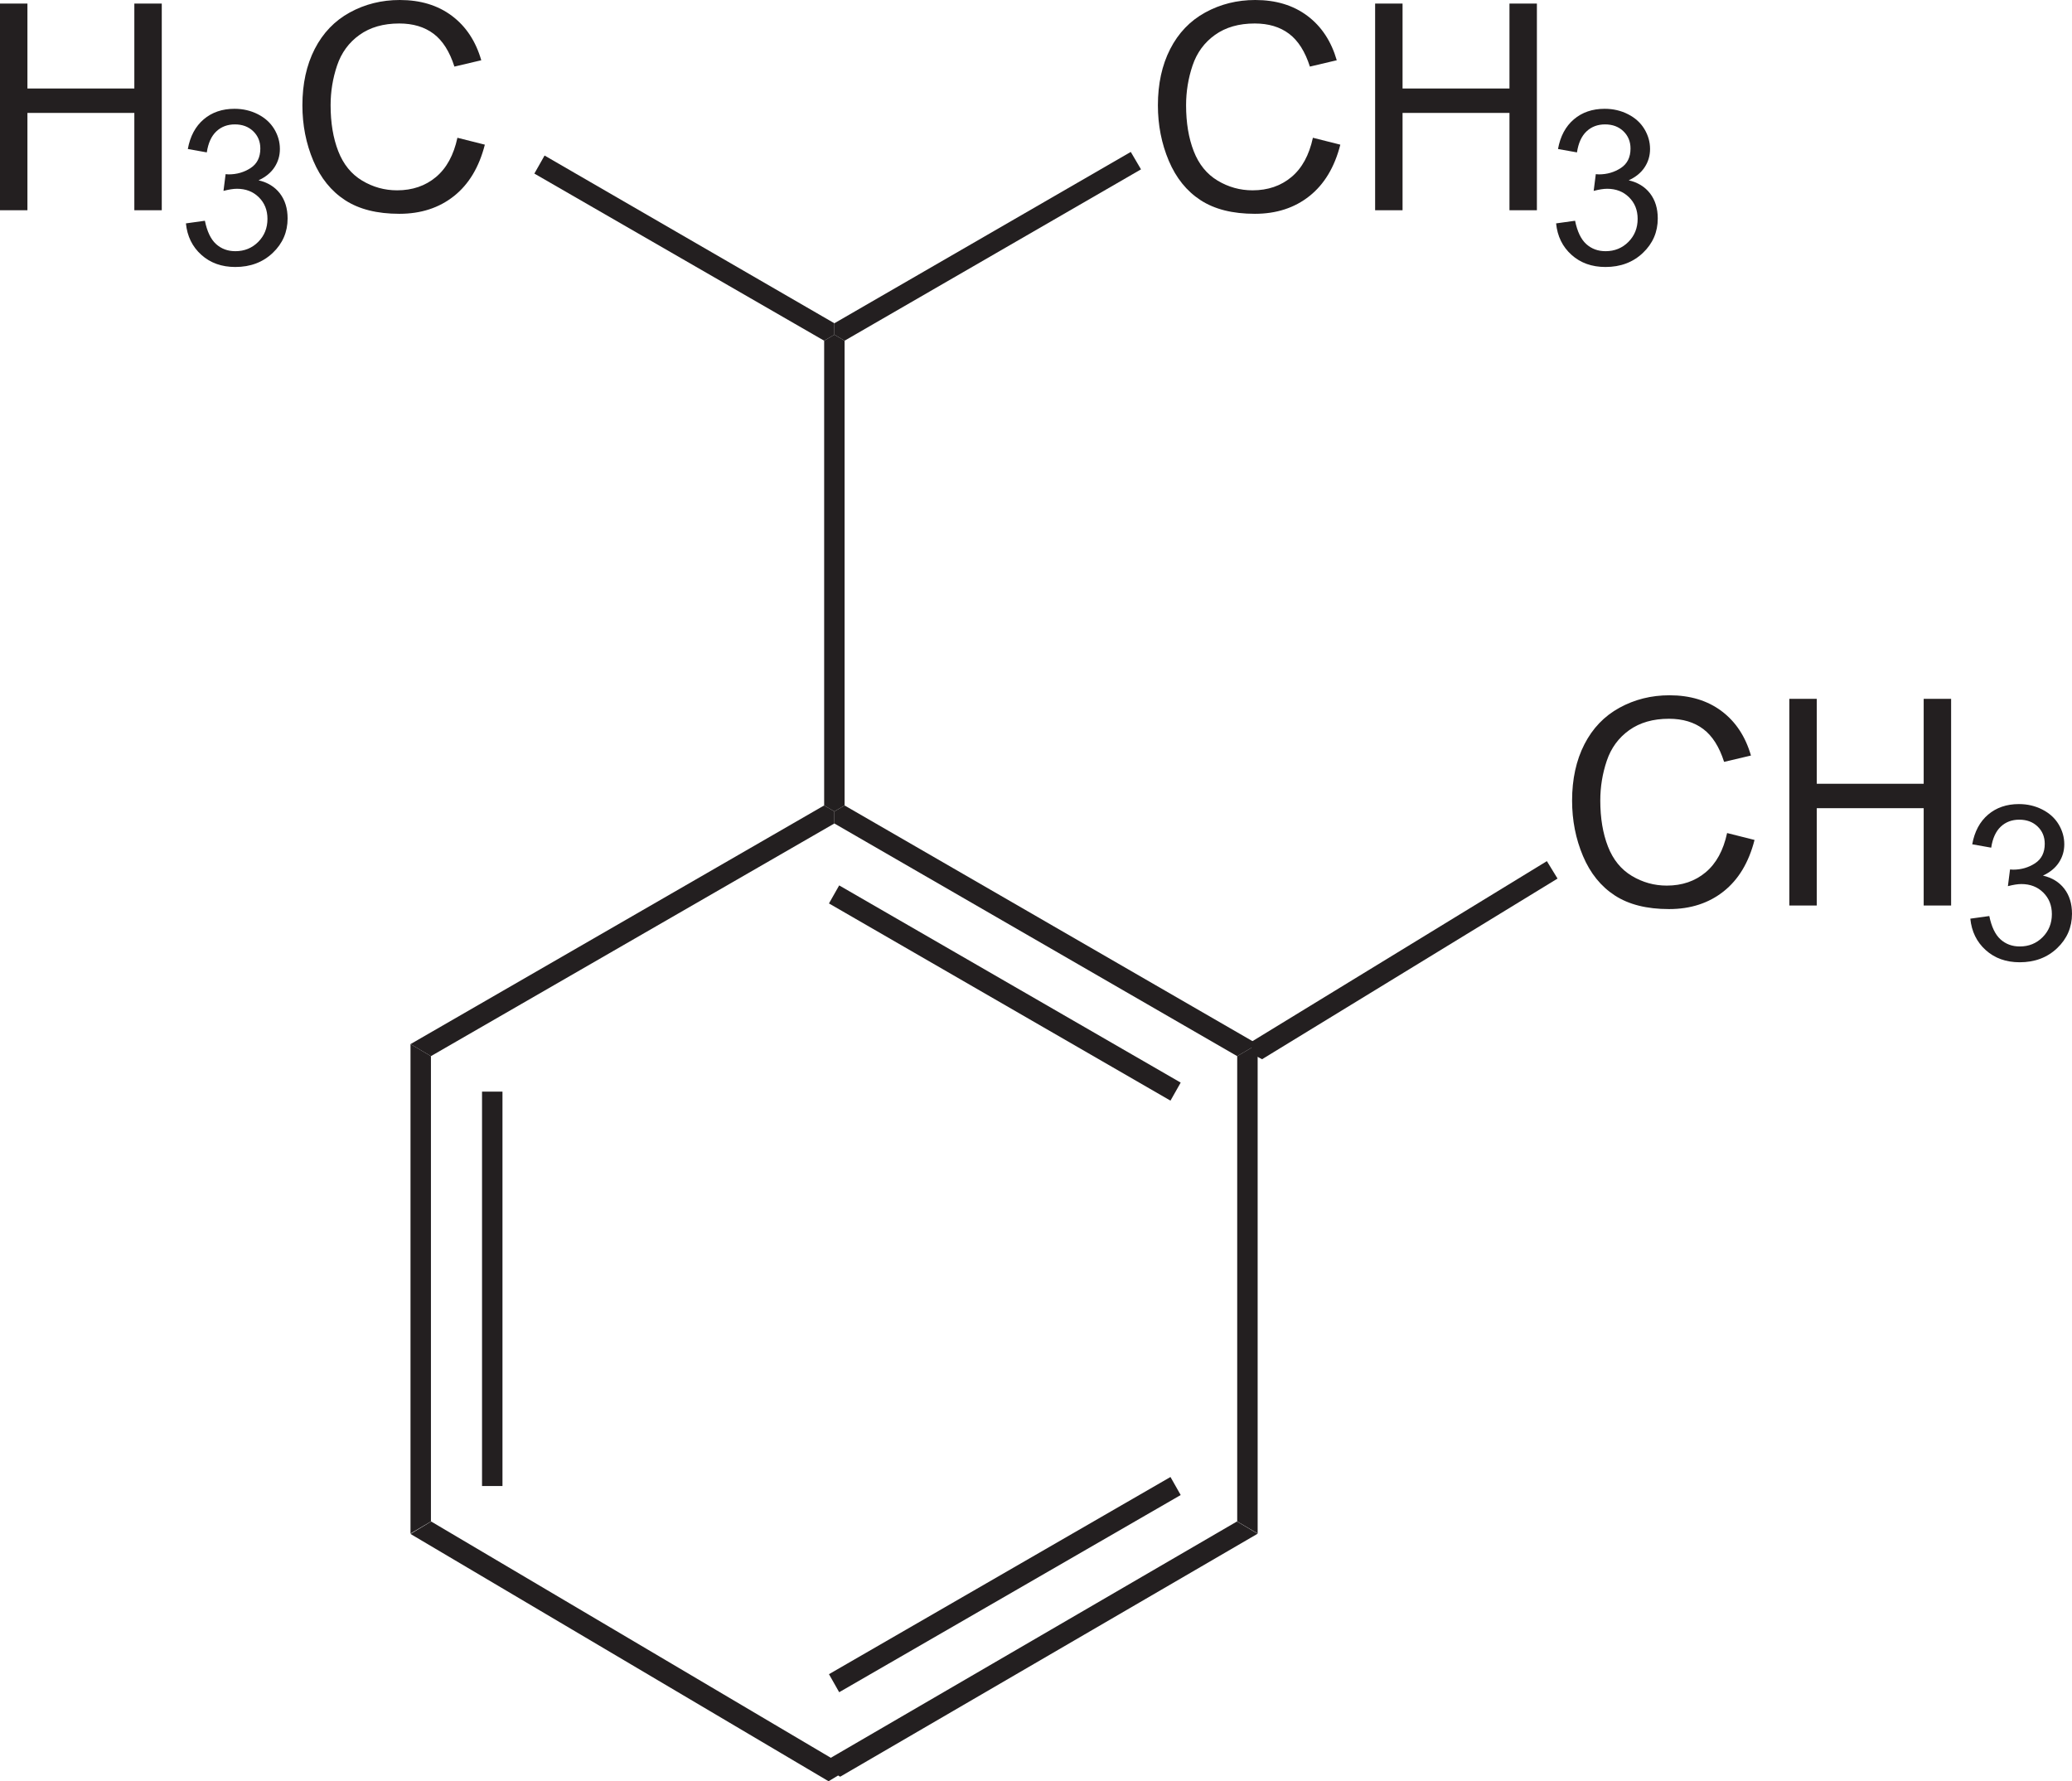 <?xml version="1.0" encoding="UTF-8" standalone="no"?>
<!-- Created with Inkscape (http://www.inkscape.org/) -->

<svg
   xmlns:dc="http://purl.org/dc/elements/1.1/"
   xmlns:cc="http://creativecommons.org/ns#"
   xmlns:rdf="http://www.w3.org/1999/02/22-rdf-syntax-ns#"
   xmlns:svg="http://www.w3.org/2000/svg"
   xmlns="http://www.w3.org/2000/svg"
   xmlns:sodipodi="http://sodipodi.sourceforge.net/DTD/sodipodi-0.dtd"
   xmlns:inkscape="http://www.inkscape.org/namespaces/inkscape"
   version="1.1"
   width="163.694"
   height="140.73"
   id="svg2"
   inkscape:version="0.48.4 r9939"
   sodipodi:docname="O-Cymol.svg">
  <sodipodi:namedview
     pagecolor="#ffffff"
     bordercolor="#666666"
     borderopacity="1"
     objecttolerance="10"
     gridtolerance="10"
     guidetolerance="10"
     inkscape:pageopacity="0"
     inkscape:pageshadow="2"
     inkscape:window-width="558"
     inkscape:window-height="491"
     id="namedview36"
     showgrid="false"
     fit-margin-top="0"
     fit-margin-left="0"
     fit-margin-right="0"
     fit-margin-bottom="0"
     inkscape:zoom="0.22425739"
     inkscape:cx="-116.75449"
     inkscape:cy="57.291019"
     inkscape:window-x="0"
     inkscape:window-y="0"
     inkscape:window-maximized="0"
     inkscape:current-layer="svg2" />
  <defs
     id="defs4" />
  <g
     id="layer1"
     transform="translate(-488.802,-442.742)">
    <g
       id="g3138">
      <path
         d="m 522.847,562.949 -1.614,0.95 0,-38.665 1.614,0.95 0,36.765 z"
         id="polygon3"
         style="fill:#231f20"
         inkscape:connector-curvature="0" />
      <path
         d="m 526.884,528.988 1.615,0 0,31.16 -1.615,0 0,-31.16 z"
         id="rect5"
         style="fill:#231f20"
         inkscape:connector-curvature="0" />
      <path
         d="m 555.077,581.996 0,0.984 -0.816,0.492 -33.029,-19.538 1.631,-0.984 32.213,19.046 z"
         id="polygon7"
         style="fill:#231f20"
         inkscape:connector-curvature="0" />
      <path
         d="m 586.528,562.949 1.632,0.967 -32.981,19.198 -0.816,-0.484 0,-0.967 32.165,-18.715 z"
         id="polygon9"
         style="fill:#231f20"
         inkscape:connector-curvature="0" />
      <path
         d="m 581.273,559.435 0.807,1.425 -26.98,15.579 -0.807,-1.425 26.98,-15.579 z"
         id="polygon11"
         style="fill:#231f20"
         inkscape:connector-curvature="0" />
      <path
         d="m 586.545,526.184 1.615,-0.95 0,38.665 -1.615,-0.95 0,-36.765 z"
         id="polygon13"
         style="fill:#231f20"
         inkscape:connector-curvature="0" />
      <path
         d="m 554.72,507.803 0,-0.951 0.807,-0.474 32.633,18.857 -1.615,0.95 -31.825,-18.382 z"
         id="polygon15"
         style="fill:#231f20"
         inkscape:connector-curvature="0" />
      <path
         d="m 554.293,514.12 0.807,-1.425 26.98,15.58 -0.807,1.425 -26.98,-15.58 z"
         id="polygon17"
         style="fill:#231f20"
         inkscape:connector-curvature="0" />
      <path
         d="m 522.847,526.184 -1.614,-0.95 32.68,-18.857 0.807,0.474 0,0.951 -31.873,18.382 z"
         id="polygon19"
         style="fill:#231f20"
         inkscape:connector-curvature="0" />
      <path
         d="m 553.913,469.659 0.807,-0.475 0.807,0.475 0,36.718 -0.807,0.474 -0.807,-0.474 0,-36.718 z"
         id="polygon21"
         style="fill:#231f20"
         inkscape:connector-curvature="0" />
      <g
         transform="matrix(0.95,0,0,0.95,488.802,442.742)"
         id="g23">
        <path
           d="m 0,17.484 0,-17.187 2.281,0 0,7.063 8.891,0 0,-7.063 2.281,0 0,17.188 -2.281,0 0,-8.094 -8.891,0 0,8.094 -2.281,0 0,-10e-4 z"
           id="path25"
           style="fill:#231f20"
           inkscape:connector-curvature="0" />
      </g>
      <g
         transform="matrix(0.95,0,0,0.95,488.802,442.742)"
         id="g27">
        <path
           d="m 15.461,18.578 1.578,-0.219 c 0.183,0.896 0.492,1.542 0.928,1.938 0.437,0.395 0.972,0.593 1.607,0.593 0.753,0 1.386,-0.258 1.899,-0.772 0.513,-0.516 0.769,-1.154 0.769,-1.916 0,-0.726 -0.238,-1.324 -0.716,-1.796 -0.477,-0.472 -1.083,-0.707 -1.819,-0.707 -0.301,0 -0.675,0.059 -1.122,0.176 l 0.177,-1.391 c 0.106,0.012 0.191,0.018 0.256,0.018 0.674,0 1.281,-0.175 1.821,-0.526 0.54,-0.351 0.81,-0.892 0.81,-1.623 0,-0.579 -0.197,-1.059 -0.591,-1.438 -0.394,-0.38 -0.902,-0.57 -1.525,-0.57 -0.617,0 -1.132,0.194 -1.543,0.582 -0.411,0.388 -0.676,0.97 -0.793,1.746 l -1.578,-0.281 c 0.193,-1.062 0.634,-1.885 1.32,-2.468 0.686,-0.584 1.54,-0.876 2.561,-0.876 0.704,0 1.353,0.15 1.945,0.452 0.592,0.301 1.045,0.712 1.36,1.232 0.313,0.521 0.471,1.073 0.471,1.658 0,0.556 -0.149,1.062 -0.448,1.518 -0.299,0.456 -0.741,0.818 -1.327,1.088 0.762,0.176 1.354,0.541 1.779,1.094 0.424,0.555 0.637,1.247 0.637,2.079 0,1.126 -0.411,2.079 -1.233,2.861 -0.822,0.782 -1.861,1.174 -3.117,1.174 -1.133,0 -2.074,-0.337 -2.822,-1.009 -0.751,-0.674 -1.178,-1.546 -1.284,-2.617 z"
           id="path29"
           style="fill:#231f20"
           inkscape:connector-curvature="0" />
      </g>
      <g
         transform="matrix(0.95,0,0,0.95,488.802,442.742)"
         id="g31">
        <path
           d="m 38.039,11.457 2.281,0.574 c -0.476,1.87 -1.333,3.296 -2.569,4.277 -1.237,0.981 -2.75,1.473 -4.537,1.473 -1.85,0 -3.354,-0.377 -4.513,-1.132 -1.159,-0.754 -2.041,-1.848 -2.646,-3.278 -0.605,-1.431 -0.907,-2.968 -0.907,-4.609 0,-1.79 0.341,-3.353 1.024,-4.686 C 26.855,2.743 27.826,1.729 29.087,1.038 30.346,0.347 31.733,0 33.247,0 c 1.717,0 3.16,0.438 4.33,1.314 1.171,0.877 1.986,2.108 2.446,3.697 l -2.234,0.527 c -0.398,-1.25 -0.975,-2.16 -1.731,-2.73 -0.757,-0.57 -1.709,-0.855 -2.855,-0.855 -1.318,0 -2.42,0.316 -3.306,0.949 -0.885,0.633 -1.507,1.482 -1.866,2.549 -0.359,1.067 -0.538,2.166 -0.538,3.299 0,1.461 0.212,2.736 0.637,3.826 0.425,1.09 1.085,1.904 1.982,2.443 0.897,0.539 1.867,0.809 2.912,0.809 1.271,0 2.346,-0.367 3.227,-1.102 0.881,-0.735 1.476,-1.824 1.788,-3.269 z"
           id="path33"
           style="fill:#231f20"
           inkscape:connector-curvature="0" />
      </g>
      <path
         d="m 531.018,456.455 0.807,-1.425 22.895,13.252 0,0.902 -0.807,0.475 -22.895,-13.204 z"
         id="polygon35"
         style="fill:#231f20"
         inkscape:connector-curvature="0" />
      <g
         transform="matrix(0.95,0,0,0.95,488.802,442.742)"
         id="g37">
        <path
           d="m 109.182,11.457 2.281,0.574 c -0.477,1.87 -1.334,3.296 -2.57,4.277 -1.236,0.981 -2.749,1.473 -4.536,1.473 -1.85,0 -3.354,-0.377 -4.513,-1.132 -1.16,-0.754 -2.041,-1.848 -2.646,-3.278 -0.604,-1.431 -0.906,-2.968 -0.906,-4.609 0,-1.79 0.341,-3.353 1.023,-4.686 0.682,-1.333 1.654,-2.347 2.914,-3.038 1.26,-0.691 2.646,-1.038 4.16,-1.038 1.717,0 3.16,0.438 4.33,1.314 1.172,0.877 1.986,2.108 2.447,3.697 l -2.234,0.527 c -0.398,-1.25 -0.976,-2.16 -1.732,-2.73 -0.756,-0.57 -1.709,-0.855 -2.855,-0.855 -1.318,0 -2.42,0.316 -3.305,0.949 -0.886,0.633 -1.508,1.482 -1.867,2.549 -0.358,1.066 -0.537,2.166 -0.537,3.299 0,1.461 0.212,2.736 0.637,3.826 0.425,1.09 1.086,1.904 1.982,2.443 0.896,0.539 1.867,0.809 2.911,0.809 1.271,0 2.347,-0.367 3.228,-1.102 0.881,-0.735 1.475,-1.824 1.788,-3.269 z"
           id="path39"
           style="fill:#231f20"
           inkscape:connector-curvature="0" />
        <path
           d="m 114.357,17.484 0,-17.187 2.281,0 0,7.063 8.891,0 0,-7.063 2.281,0 0,17.188 -2.281,0 0,-8.094 -8.891,0 0,8.094 -2.281,0 0,-10e-4 z"
           id="path41"
           style="fill:#231f20"
           inkscape:connector-curvature="0" />
      </g>
      <g
         transform="matrix(0.95,0,0,0.95,488.802,442.742)"
         id="g43">
        <path
           d="m 129.407,18.578 1.578,-0.219 c 0.183,0.896 0.492,1.542 0.928,1.938 0.437,0.395 0.972,0.593 1.607,0.593 0.753,0 1.386,-0.258 1.899,-0.772 0.512,-0.516 0.769,-1.154 0.769,-1.916 0,-0.726 -0.238,-1.324 -0.716,-1.796 -0.477,-0.472 -1.084,-0.707 -1.819,-0.707 -0.301,0 -0.675,0.059 -1.122,0.176 l 0.177,-1.391 c 0.106,0.012 0.191,0.018 0.256,0.018 0.675,0 1.281,-0.175 1.821,-0.526 0.539,-0.351 0.81,-0.892 0.81,-1.623 0,-0.579 -0.197,-1.059 -0.591,-1.438 -0.395,-0.38 -0.902,-0.57 -1.525,-0.57 -0.617,0 -1.132,0.194 -1.543,0.582 -0.412,0.388 -0.677,0.97 -0.794,1.746 l -1.578,-0.281 c 0.193,-1.062 0.634,-1.885 1.32,-2.468 0.687,-0.584 1.54,-0.876 2.561,-0.876 0.704,0 1.353,0.15 1.944,0.452 0.593,0.301 1.046,0.712 1.36,1.232 0.313,0.521 0.471,1.073 0.471,1.658 0,0.556 -0.149,1.062 -0.448,1.518 -0.299,0.456 -0.741,0.818 -1.327,1.088 0.762,0.176 1.354,0.541 1.779,1.094 0.425,0.555 0.637,1.247 0.637,2.079 0,1.126 -0.411,2.079 -1.233,2.861 -0.821,0.782 -1.86,1.174 -3.116,1.174 -1.134,0 -2.074,-0.337 -2.822,-1.009 -0.751,-0.674 -1.177,-1.546 -1.283,-2.617 z"
           id="path45"
           style="fill:#231f20"
           inkscape:connector-curvature="0" />
      </g>
      <path
         d="m 578.137,454.745 0.808,1.377 -23.418,13.537 -0.807,-0.475 0,-0.902 23.417,-13.537 z"
         id="polygon47"
         style="fill:#231f20"
         inkscape:connector-curvature="0" />
      <g
         transform="matrix(0.95,0,0,0.95,554.159,328.099)"
         id="g49">
        <path
           d="m 74.831,189.957 2.281,0.574 c -0.476,1.87 -1.333,3.296 -2.569,4.277 -1.237,0.981 -2.75,1.473 -4.537,1.473 -1.85,0 -3.354,-0.377 -4.513,-1.132 -1.159,-0.754 -2.041,-1.848 -2.646,-3.278 -0.605,-1.431 -0.907,-2.968 -0.907,-4.609 0,-1.79 0.341,-3.353 1.024,-4.686 0.683,-1.333 1.654,-2.347 2.915,-3.038 1.26,-0.691 2.646,-1.038 4.16,-1.038 1.717,0 3.16,0.438 4.33,1.314 1.171,0.877 1.986,2.108 2.446,3.697 l -2.234,0.527 c -0.397,-1.25 -0.976,-2.16 -1.731,-2.73 -0.757,-0.57 -1.709,-0.855 -2.855,-0.855 -1.318,0 -2.42,0.316 -3.306,0.949 -0.885,0.633 -1.507,1.482 -1.866,2.549 -0.359,1.067 -0.538,2.166 -0.538,3.299 0,1.461 0.212,2.736 0.637,3.826 0.425,1.09 1.085,1.904 1.982,2.443 0.897,0.539 1.867,0.809 2.912,0.809 1.271,0 2.346,-0.367 3.227,-1.102 0.881,-0.735 1.477,-1.824 1.788,-3.269 z"
           id="path51"
           style="fill:#231f20"
           inkscape:connector-curvature="0" />
        <path
           d="m 80.007,195.984 0,-17.188 2.281,0 0,7.063 8.891,0 0,-7.063 2.281,0 0,17.188 -2.281,0 0,-8.094 -8.891,0 0,8.094 -2.281,0 z"
           id="path53"
           style="fill:#231f20"
           inkscape:connector-curvature="0" />
      </g>
      <g
         transform="matrix(0.95,0,0,0.95,554.159,328.099)"
         id="g55">
        <path
           d="m 95.058,197.078 1.578,-0.219 c 0.183,0.896 0.492,1.542 0.928,1.938 0.437,0.395 0.972,0.593 1.607,0.593 0.753,0 1.386,-0.258 1.899,-0.772 0.512,-0.516 0.769,-1.154 0.769,-1.916 0,-0.726 -0.238,-1.324 -0.716,-1.796 -0.477,-0.472 -1.084,-0.707 -1.819,-0.707 -0.301,0 -0.675,0.059 -1.122,0.176 l 0.177,-1.391 c 0.106,0.012 0.191,0.018 0.256,0.018 0.675,0 1.281,-0.175 1.821,-0.526 0.539,-0.351 0.81,-0.892 0.81,-1.623 0,-0.579 -0.197,-1.059 -0.591,-1.438 -0.395,-0.38 -0.902,-0.57 -1.525,-0.57 -0.617,0 -1.132,0.194 -1.543,0.582 -0.412,0.388 -0.677,0.97 -0.794,1.746 l -1.578,-0.281 c 0.193,-1.062 0.634,-1.885 1.32,-2.468 0.687,-0.584 1.54,-0.876 2.561,-0.876 0.704,0 1.353,0.15 1.944,0.452 0.593,0.301 1.046,0.712 1.36,1.232 0.313,0.521 0.471,1.073 0.471,1.658 0,0.556 -0.149,1.062 -0.448,1.518 -0.299,0.456 -0.741,0.818 -1.327,1.088 0.762,0.176 1.354,0.541 1.779,1.094 0.425,0.555 0.637,1.247 0.637,2.079 0,1.126 -0.411,2.079 -1.233,2.861 -0.821,0.782 -1.86,1.174 -3.116,1.174 -1.134,0 -2.074,-0.337 -2.822,-1.009 -0.751,-0.674 -1.178,-1.546 -1.283,-2.617 z"
           id="path57"
           style="fill:#231f20"
           inkscape:connector-curvature="0" />
      </g>
      <path
         d="m 611.009,510.777 0.843,1.378 -23.342,14.273 -0.826,-0.441 -0.016,-0.937 23.342,-14.273 z"
         id="polygon59"
         style="fill:#231f20"
         inkscape:connector-curvature="0" />
    </g>
  </g>
</svg>
